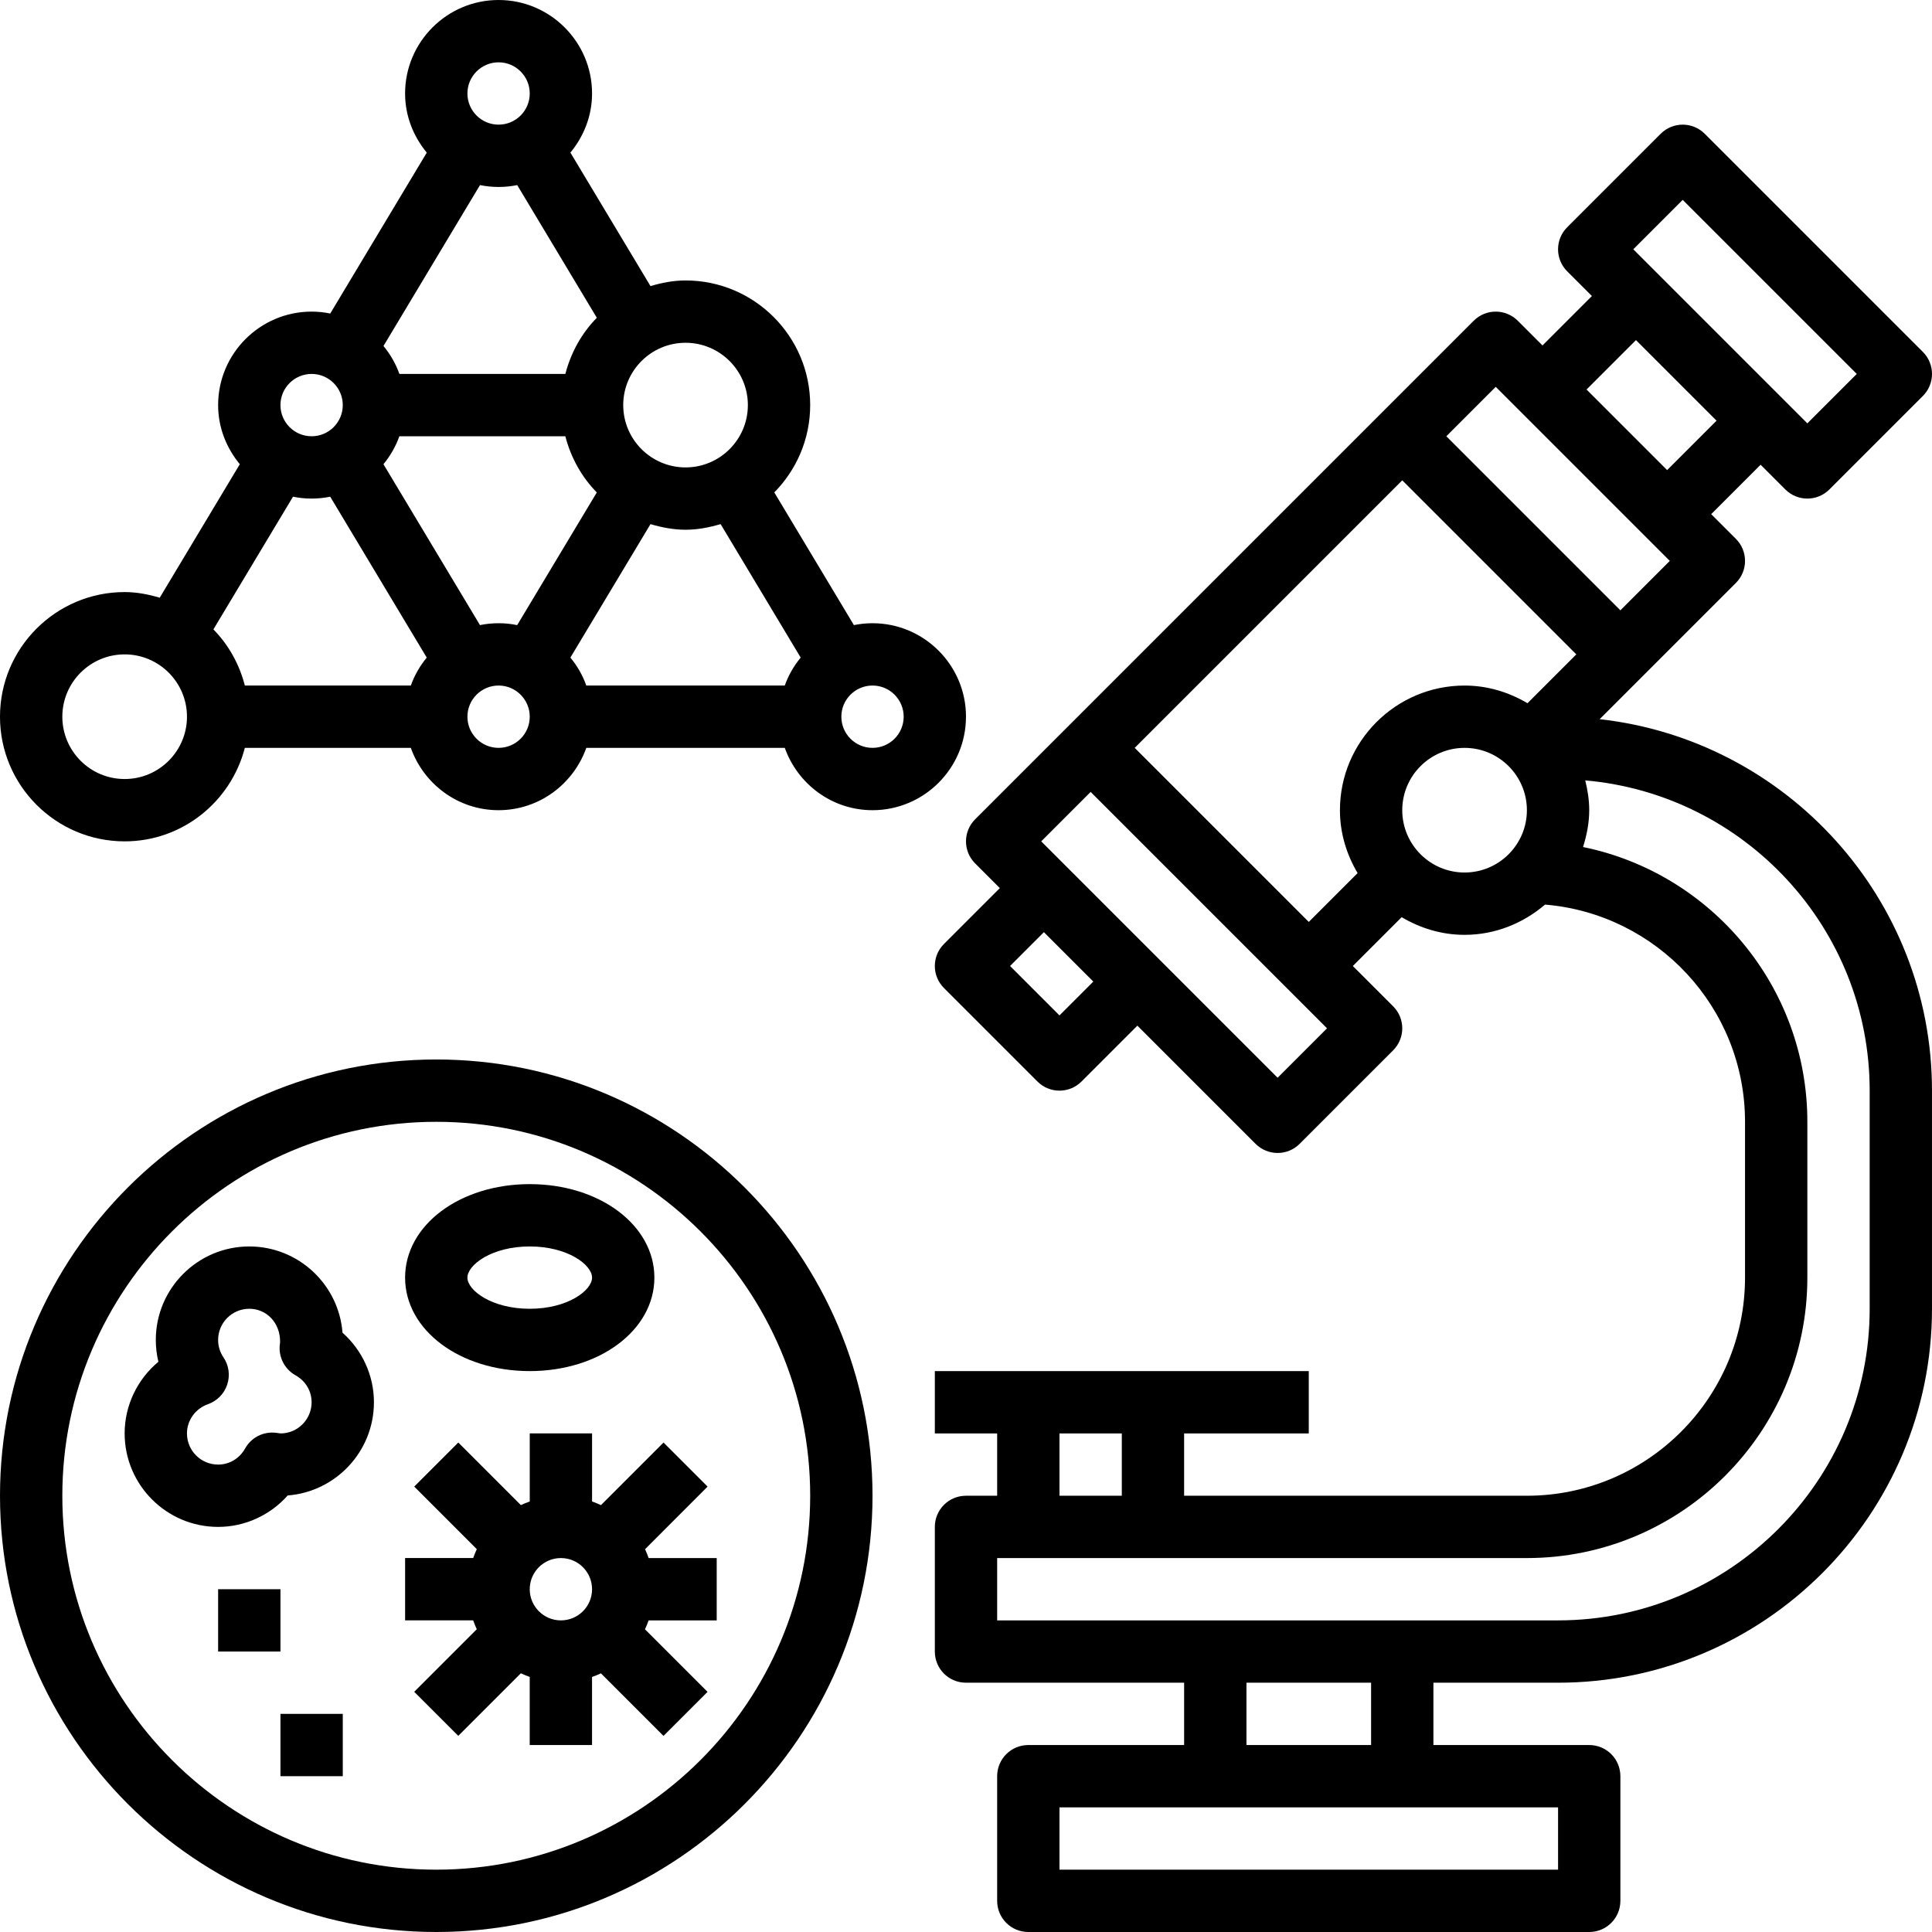 <svg height="496pt" viewBox="0 0 496.002 496" width="496pt" xmlns="http://www.w3.org/2000/svg"><path d="m248 184c0-13.23-10.77-24-24-24-1.641 0-3.23.168-4.777.48l-20.438-34.062c5.688-5.777 9.215-13.688 9.215-22.418 0-17.648-14.352-32-32-32-3.145 0-6.129.602-9 1.449l-20.559-34.273c3.414-4.145 5.559-9.391 5.559-15.176 0-13.23-10.77-24-24-24s-24 10.77-24 24c0 5.785 2.145 11.031 5.566 15.184l-24.781 41.305c-1.555-.32-3.145-.488-4.785-.488-13.23 0-24 10.77-24 24 0 5.785 2.145 11.031 5.566 15.176l-20.559 34.273c-2.879-.848-5.863-1.449-9.008-1.449-17.648 0-32 14.352-32 32s14.352 32 32 32c14.871 0 27.289-10.23 30.863-24h42.609c3.312 9.289 12.113 16 22.527 16s19.215-6.711 22.527-16h50.953c3.312 9.289 12.113 16 22.527 16 13.223 0 23.992-10.766 23.992-24zm-120-24c-1.641 0-3.23.168-4.777.48l-24.781-41.305c1.75-2.125 3.145-4.527 4.086-7.176h42.609c1.43 5.512 4.207 10.48 8.078 14.426l-20.438 34.062c-1.547-.32-3.137-.488-4.777-.488zm-73.215 1.586 20.438-34.066c1.547.312 3.137.48 4.777.48s3.23-.168 4.777-.48l24.781 41.305c-1.75 2.129-3.145 4.527-4.086 7.176h-42.609c-1.43-5.512-4.199-10.48-8.078-14.414zm73.215-113.586c1.641 0 3.23-.168 4.785-.48l20.438 34.066c-3.879 3.934-6.648 8.91-8.078 14.414h-42.609c-.941-2.648-2.336-5.047-4.086-7.176l24.781-41.305c1.539.312 3.137.48 4.77.48zm18.434 120.824 20.566-34.262c2.871.84 5.855 1.438 9 1.438s6.129-.598 9-1.445l20.559 34.27c-1.75 2.129-3.145 4.527-4.086 7.176h-50.953c-.934-2.648-2.328-5.047-4.086-7.176zm45.566-64.824c0 8.824-7.176 16-16 16s-16-7.176-16-16 7.176-16 16-16 16 7.176 16 16zm-64-88c4.414 0 8 3.586 8 8 0 4.418-3.586 8-8 8s-8-3.582-8-8c0-4.414 3.586-8 8-8zm-48 80c4.414 0 8 3.586 8 8 0 4.418-3.586 8-8 8s-8-3.582-8-8c0-4.414 3.586-8 8-8zm-48 104c-8.824 0-16-7.176-16-16s7.176-16 16-16 16 7.176 16 16-7.176 16-16 16zm96-8c-4.414 0-8-3.582-8-8 0-4.414 3.586-8 8-8s8 3.586 8 8c0 4.418-3.586 8-8 8zm96 0c-4.414 0-8-3.582-8-8 0-4.414 3.586-8 8-8s8 3.586 8 8c0 4.418-3.586 8-8 8zm0 0"/><path d="m112 272c-61.762 0-112 50.242-112 112 0 61.762 50.238 112 112 112s112-50.238 112-112c0-61.758-50.238-112-112-112zm0 208c-52.938 0-96-43.062-96-96 0-52.934 43.062-96 96-96s96 43.066 96 96c0 52.938-43.062 96-96 96zm0 0"/><path d="m64 320c-13.23 0-24 10.77-24 24 0 1.906.223 3.793.664 5.609-5.375 4.473-8.664 11.168-8.664 18.391 0 13.234 10.77 24 24 24 6.871 0 13.359-3 17.863-8.07 12.359-.953 22.137-11.32 22.137-23.93 0-6.871-3-13.359-8.07-17.863-.953-12.359-11.32-22.137-23.93-22.137zm8.039 48-1.07-.145c-3.305-.445-6.449 1.16-8.039 4.008-1.457 2.594-4.051 4.137-6.93 4.137-4.414 0-8-3.582-8-8 0-3.352 2.168-6.367 5.391-7.504 2.344-.824 4.168-2.68 4.945-5.039.785-2.359.426-4.945-.977-7-.887-1.305-1.359-2.848-1.359-4.457 0-4.414 3.586-8 8-8s8 3.586 7.91 8.641c0 .008-.055.375-.055.391-.441 3.25 1.152 6.441 4.008 8.043 2.594 1.453 4.137 4.047 4.137 6.926 0 4.418-3.586 8-7.961 8zm0 0"/><path d="m181.656 381.656-11.312-11.312-16.062 16.066c-.746-.352-1.504-.656-2.281-.93v-17.48h-16v17.473c-.785.281-1.543.578-2.281.93l-16.062-16.066-11.312 11.312 16.062 16.066c-.352.742-.652 1.504-.926 2.277h-17.48v16h17.473c.281.785.574 1.543.926 2.281l-16.062 16.062 11.312 11.312 16.062-16.062c.746.352 1.504.648 2.281.926v17.488h16v-17.473c.785-.277 1.543-.574 2.281-.926l16.062 16.062 11.312-11.312-16.062-16.062c.352-.742.652-1.504.926-2.281h17.488v-16h-17.473c-.281-.781-.574-1.543-.926-2.277zm-29.656 26.344c0 4.418-3.586 8-8 8s-8-3.582-8-8c0-4.414 3.586-8 8-8s8 3.586 8 8zm0 0"/><path d="m136 352c17.945 0 32-10.535 32-24s-14.055-24-32-24-32 10.535-32 24 14.055 24 32 24zm0-32c9.77 0 16 4.738 16 8 0 3.266-6.23 8-16 8s-16-4.734-16-8c0-3.262 6.23-8 16-8zm0 0"/><path d="m56 408h16v16h-16zm0 0"/><path d="m72 440h16v16h-16zm0 0"/><path d="m410.68 184.633 34.977-34.977c3.129-3.129 3.129-8.184 0-11.312l-6.344-6.344 12.688-12.688 6.344 6.344c1.559 1.562 3.609 2.344 5.656 2.344s4.098-.781 5.656-2.344l24-24c3.129-3.129 3.129-8.184 0-11.312l-56-56c-3.129-3.125-8.184-3.125-11.312 0l-24 24c-3.129 3.129-3.129 8.184 0 11.312l6.344 6.344-12.688 12.688-6.344-6.344c-3.129-3.125-8.184-3.125-11.312 0l-128 128c-3.129 3.129-3.129 8.184 0 11.312l6.344 6.344-14.344 14.344c-3.129 3.129-3.129 8.184 0 11.312l24 24c1.559 1.562 3.609 2.344 5.656 2.344s4.098-.781 5.656-2.344l14.344-14.344 30.344 30.344c1.559 1.562 3.609 2.344 5.656 2.344s4.098-.781 5.656-2.344l24-24c3.129-3.129 3.129-8.184 0-11.312l-10.344-10.344 12.535-12.535c4.762 2.816 10.23 4.535 16.152 4.535 7.91 0 15.062-2.992 20.656-7.766 28.703 2.383 51.344 26.461 51.344 55.766v40c0 30.871-25.129 56-56 56h-88v-16h32v-16h-96v16h16v16h-8c-4.426 0-8 3.578-8 8v32c0 4.426 3.574 8 8 8h56v16h-40c-4.426 0-8 3.578-8 8v32c0 4.426 3.574 8 8 8h144c4.426 0 8-3.574 8-8v-32c0-4.422-3.574-8-8-8h-40v-16h32c52.938 0 96-43.062 96-96v-56c0-49.32-37.398-90.031-85.32-95.367zm21.32-133.32 44.688 44.688-12.688 12.688-44.688-44.688zm-12 36 20.688 20.688-12.688 12.688-20.688-20.688zm-36 12 44.688 44.688-12.688 12.688-44.688-44.688zm-24 24 44.688 44.688-12.535 12.535c-4.762-2.812-10.23-4.535-16.152-4.535-17.648 0-32 14.352-32 32 0 5.922 1.719 11.395 4.535 16.152l-12.535 12.535-44.688-44.688zm-88 137.375-12.688-12.688 8.688-8.688 12.688 12.688zm56 16-60.688-60.688 12.688-12.688 60.688 60.688zm48-52.688c-8.824 0-16-7.176-16-16s7.176-16 16-16 16 7.176 16 16-7.176 16-16 16zm-104 144h16v16h-16zm128 112h-128v-16h128zm-48-32h-32v-16h32zm128-112c0 44.113-35.887 80-80 80h-144v-16h136c39.703 0 72-32.297 72-72v-40c0-34.766-24.77-63.855-57.586-70.543.938-3.008 1.586-6.145 1.586-9.457 0-2.648-.414-5.184-1.023-7.648 40.848 3.555 73.023 37.898 73.023 79.648zm0 0"/></svg>